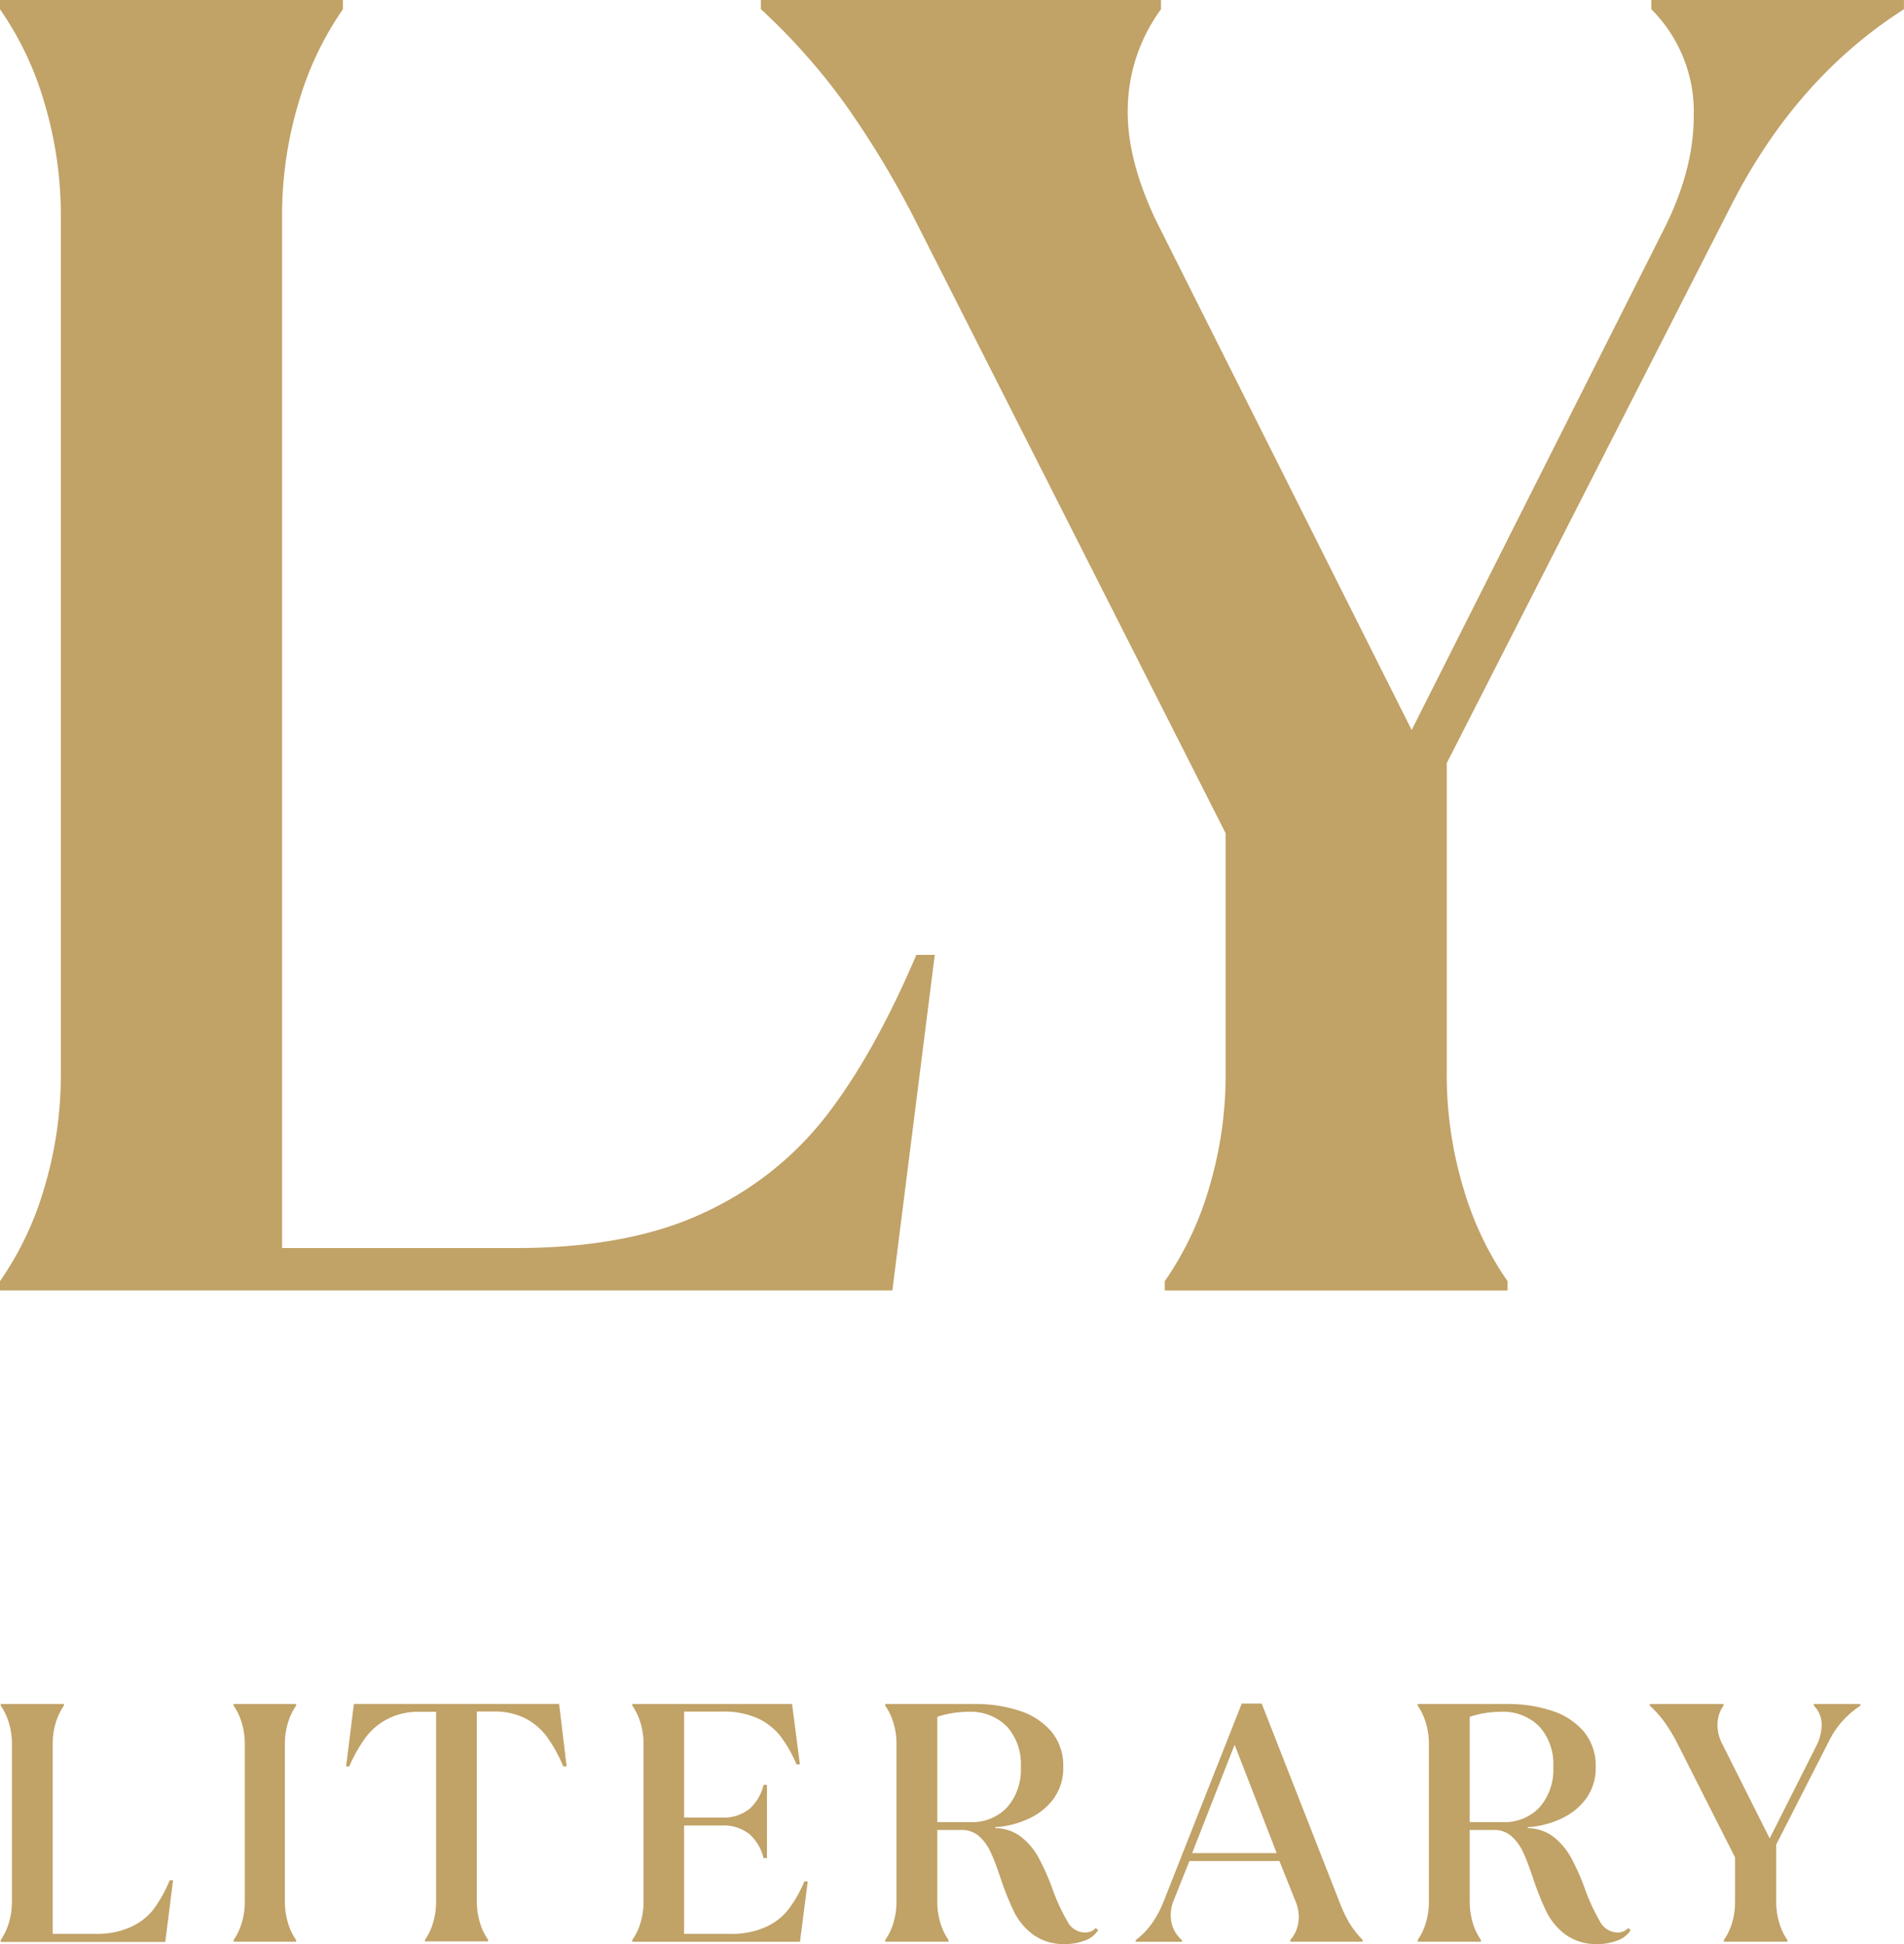 <?xml version="1.0" encoding="UTF-8"?> <svg xmlns="http://www.w3.org/2000/svg" id="Слой_1" data-name="Слой 1" viewBox="0 0 286.06 292.13"> <defs> <style>.cls-1{fill:#c1a267;}</style> </defs> <path class="cls-1" d="M0,192.52a47.92,47.92,0,0,0,6.65-14,59,59,0,0,0,2.49-17.31V32.69A59,59,0,0,0,6.65,15.38,47.8,47.8,0,0,0,0,1.39V0H51.52V1.39a48.05,48.05,0,0,0-6.65,14,59,59,0,0,0-2.49,17.31V187.54H77.56q16.89,0,28.12-5.27a49.36,49.36,0,0,0,18.42-14.54q7.2-9.28,13.57-24.24h2.77l-6.37,50.42H0Z"></path> <path class="cls-1" d="M175,192.52a47.92,47.92,0,0,0,6.65-14,59,59,0,0,0,2.49-17.31v-36L137.86,33.8a139.92,139.92,0,0,0-11.08-18.42,94.65,94.65,0,0,0-12.46-14V0h60.11V1.39a25.87,25.87,0,0,0-5,15.51q0,7.2,4.16,16.06l38.5,76.74,37.67-74.8q4.71-9.13,4.71-17.45a21.76,21.76,0,0,0-6.37-16.06V0h37.95V1.39Q270,11.64,260.3,30.47l-42.94,84.21v46.54a59,59,0,0,0,2.5,17.31,47.91,47.91,0,0,0,6.64,14v1.39H175Z"></path> <path class="cls-1" d="M.11,291.52a8.58,8.58,0,0,0,1.22-2.58,10.7,10.7,0,0,0,.46-3.19V262.08a10.7,10.7,0,0,0-.46-3.19,8.81,8.81,0,0,0-1.22-2.58v-.25H9.6v.25a9.09,9.09,0,0,0-1.23,2.58,11,11,0,0,0-.45,3.19V290.6H14.4a12.08,12.08,0,0,0,5.17-1A9.11,9.11,0,0,0,23,287a20.47,20.47,0,0,0,2.5-4.46H26l-1.17,9.28H.11Z"></path> <path class="cls-1" d="M35.1,291.52a8.58,8.58,0,0,0,1.22-2.58,10.7,10.7,0,0,0,.46-3.19V262.08a10.7,10.7,0,0,0-.46-3.19,8.81,8.81,0,0,0-1.22-2.58v-.25h9.39v.25a9.09,9.09,0,0,0-1.23,2.58,11,11,0,0,0-.46,3.19v23.67a11,11,0,0,0,.46,3.19,8.83,8.83,0,0,0,1.23,2.58v.25H35.1Z"></path> <path class="cls-1" d="M63.84,291.52a8.58,8.58,0,0,0,1.22-2.58,10.7,10.7,0,0,0,.46-3.19V257.23H63a10.15,10.15,0,0,0-4.62,1A9.69,9.69,0,0,0,55,261a22.4,22.4,0,0,0-2.52,4.43H52l1.17-9.38H84l1.13,9.38h-.51A22.13,22.13,0,0,0,82.18,261a9.44,9.44,0,0,0-3.32-2.81,10.13,10.13,0,0,0-4.61-1H71.64v28.52a11,11,0,0,0,.46,3.19,8.83,8.83,0,0,0,1.23,2.58v.25H63.84Z"></path> <path class="cls-1" d="M95,291.52a8.83,8.83,0,0,0,1.23-2.58,11,11,0,0,0,.46-3.19V262.08a11,11,0,0,0-.46-3.19A9.09,9.09,0,0,0,95,256.31v-.25h24l1.18,9.08h-.51a19.57,19.57,0,0,0-2.45-4.29,9.33,9.33,0,0,0-3.42-2.65,12.28,12.28,0,0,0-5.2-1h-5.82v15.92h5.66a6.13,6.13,0,0,0,4.16-1.3,7,7,0,0,0,2.12-3.6h.51v11h-.51a7,7,0,0,0-2.12-3.6,6.19,6.19,0,0,0-4.16-1.3h-5.66V290.6h7a12.28,12.28,0,0,0,5.2-1A9.07,9.07,0,0,0,118.4,287a19,19,0,0,0,2.45-4.29h.51l-1.17,9.08H95Z"></path> <path class="cls-1" d="M160.06,292.13a7.83,7.83,0,0,1-4.82-1.4,9.55,9.55,0,0,1-2.86-3.39,43.5,43.5,0,0,1-2.07-5.16c-.54-1.6-1-2.88-1.48-3.85a7.05,7.05,0,0,0-1.73-2.4,3.88,3.88,0,0,0-2.66-.94h-3.62v10.76a10.7,10.7,0,0,0,.46,3.19,8.83,8.83,0,0,0,1.23,2.58v.25H133v-.25a8.83,8.83,0,0,0,1.23-2.58,10.7,10.7,0,0,0,.46-3.19V262.08a10.7,10.7,0,0,0-.46-3.19,9.09,9.09,0,0,0-1.23-2.58v-.25h13.58a20.77,20.77,0,0,1,6.53,1,10.54,10.54,0,0,1,4.8,3.08,8,8,0,0,1,1.83,5.39,7.8,7.8,0,0,1-1.5,4.84,9.72,9.72,0,0,1-3.86,3,13.78,13.78,0,0,1-4.84,1.2v.15a6.43,6.43,0,0,1,3.93,1.35,10.18,10.18,0,0,1,2.62,3.17,35.51,35.51,0,0,1,2,4.51,28.42,28.42,0,0,0,2.27,4.95A3,3,0,0,0,163,290.4a2.2,2.2,0,0,0,1.63-.67l.36.31A3.89,3.89,0,0,1,163,291.6,8,8,0,0,1,160.06,292.13Zm-14.29-18.32a7.22,7.22,0,0,0,5.54-2.22,8.57,8.57,0,0,0,2.06-6.09,8.41,8.41,0,0,0-2.11-6.08,7.7,7.7,0,0,0-5.79-2.19,16,16,0,0,0-2.4.2,13.2,13.2,0,0,0-2.25.56v15.82Z"></path> <path class="cls-1" d="M170.64,291.52a10.94,10.94,0,0,0,2.42-2.48,15.66,15.66,0,0,0,1.76-3.29L186.56,256h3L201.2,285.7a21.22,21.22,0,0,0,1.53,3.27,15.27,15.27,0,0,0,2,2.55v.25H193.86v-.25a5.16,5.16,0,0,0,1.2-2.58,5.87,5.87,0,0,0-.44-3.29l-2.4-6H178.7l-2.3,5.77a5.82,5.82,0,0,0-.4,3.47,4.79,4.79,0,0,0,1.58,2.65v.25h-6.94Zm8.47-13.06h12.7l-6.32-16.28Z"></path> <path class="cls-1" d="M240.05,292.13a7.83,7.83,0,0,1-4.82-1.4,9.76,9.76,0,0,1-2.86-3.39,42,42,0,0,1-2.06-5.16c-.55-1.6-1-2.88-1.48-3.85a7.08,7.08,0,0,0-1.74-2.4,3.86,3.86,0,0,0-2.65-.94h-3.63v10.76a11,11,0,0,0,.46,3.19,8.83,8.83,0,0,0,1.23,2.58v.25H213v-.25a8.58,8.58,0,0,0,1.22-2.58,10.7,10.7,0,0,0,.46-3.19V262.08a10.7,10.7,0,0,0-.46-3.19,8.81,8.81,0,0,0-1.22-2.58v-.25h13.57a20.77,20.77,0,0,1,6.53,1,10.54,10.54,0,0,1,4.8,3.08,8,8,0,0,1,1.84,5.39,7.8,7.8,0,0,1-1.51,4.84,9.69,9.69,0,0,1-3.85,3,13.83,13.83,0,0,1-4.85,1.2v.15a6.43,6.43,0,0,1,3.93,1.35,10.21,10.21,0,0,1,2.63,3.17,35.59,35.59,0,0,1,2,4.51,29.19,29.19,0,0,0,2.27,4.95A3.06,3.06,0,0,0,243,290.4a2.18,2.18,0,0,0,1.63-.67l.36.31A3.85,3.85,0,0,1,243,291.6,8,8,0,0,1,240.05,292.13Zm-14.29-18.32a7.2,7.2,0,0,0,5.54-2.22,8.58,8.58,0,0,0,2.07-6.09,8.41,8.41,0,0,0-2.12-6.08,7.67,7.67,0,0,0-5.79-2.19,16,16,0,0,0-2.4.2,13.2,13.2,0,0,0-2.25.56v15.82Z"></path> <path class="cls-1" d="M259,291.52a8.83,8.83,0,0,0,1.23-2.58,11,11,0,0,0,.45-3.19v-6.63l-8.52-16.84a25.23,25.23,0,0,0-2-3.39,17,17,0,0,0-2.29-2.58v-.25h11.07v.25a4.78,4.78,0,0,0-.89,2.55,6.11,6.11,0,0,0,.74,3.27l7.09,14.13,6.94-13.77a7.15,7.15,0,0,0,.87-3.53,4,4,0,0,0-1.18-2.65v-.25h7v.25a13.94,13.94,0,0,0-2.68,2.3,13.12,13.12,0,0,0-2.06,3.06l-7.91,15.51v8.57a10.7,10.7,0,0,0,.46,3.19,8.58,8.58,0,0,0,1.22,2.58v.25H259Z"></path> </svg> 